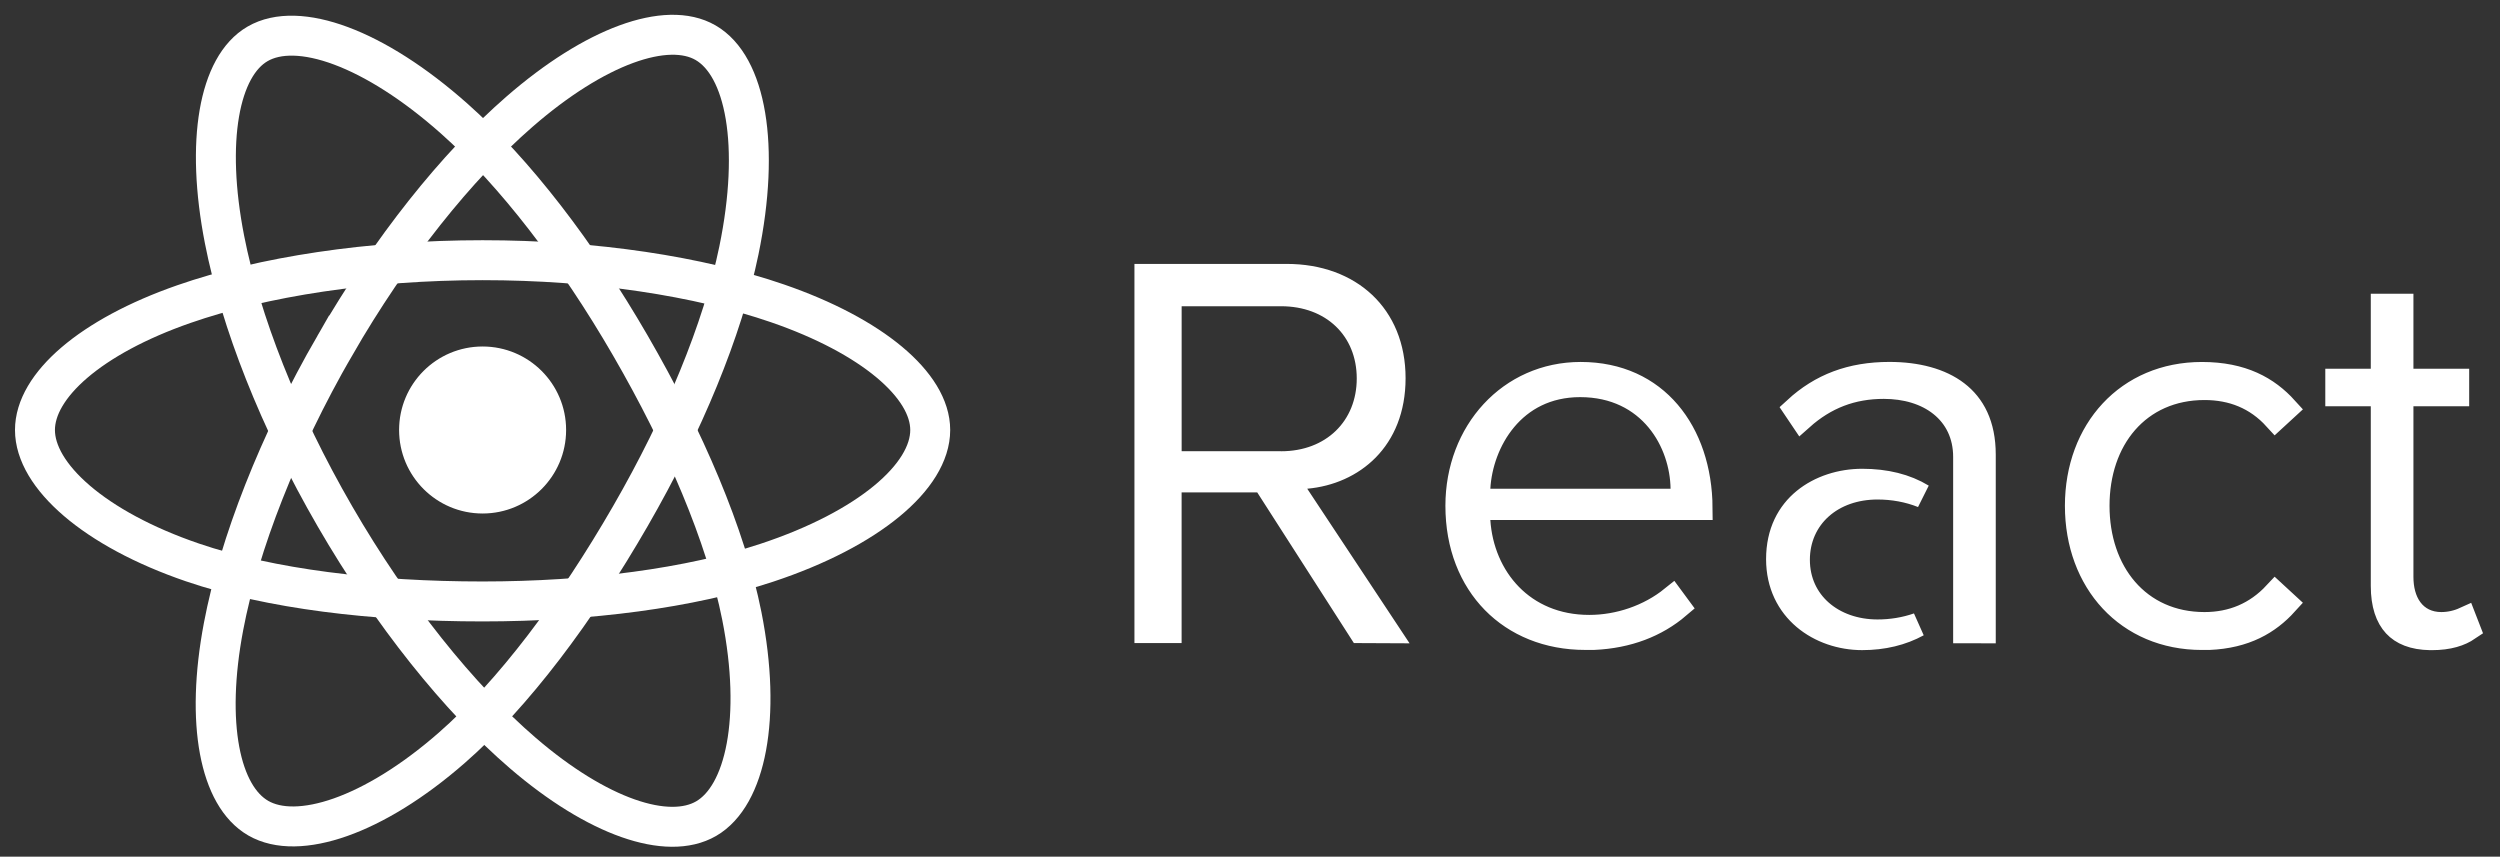<svg width="143" height="49" viewBox="0 0 143 49" fill="none" xmlns="http://www.w3.org/2000/svg">
<rect x="0" y="0" width="143" height="49" fill="#333333" stroke="none"/>
<path d="M27.605 19.867C30.216 19.867 32.334 21.984 32.334 24.595C32.334 27.207 30.216 29.325 27.605 29.325C24.993 29.325 22.876 27.207 22.876 24.595C22.876 21.984 24.993 19.867 27.605 19.867Z" fill="white" stroke="white" stroke-width="0.095"/>
<path fill-rule="evenodd" clip-rule="evenodd" d="M27.605 14.883C34.018 14.883 39.976 15.804 44.468 17.35C49.881 19.214 53.209 22.038 53.209 24.596C53.209 27.261 49.682 30.261 43.87 32.187C39.475 33.643 33.693 34.403 27.605 34.403C21.363 34.403 15.452 33.69 11.008 32.171C5.386 30.25 2 27.21 2 24.596C2 22.059 5.177 19.256 10.514 17.396C15.023 15.824 21.128 14.883 27.604 14.883H27.605Z" stroke="white" stroke-width="2.285"/>
<path fill-rule="evenodd" clip-rule="evenodd" d="M19.151 19.768C22.355 14.212 26.128 9.51 29.712 6.391C34.03 2.634 38.14 1.162 40.355 2.44C42.664 3.771 43.501 8.325 42.266 14.322C41.333 18.856 39.101 24.245 36.06 29.519C32.942 34.926 29.371 39.69 25.836 42.78C21.363 46.69 17.038 48.105 14.773 46.799C12.575 45.533 11.735 41.38 12.789 35.827C13.68 31.136 15.915 25.378 19.15 19.767L19.151 19.768Z" stroke="white" stroke-width="2.285"/>
<path fill-rule="evenodd" clip-rule="evenodd" d="M19.157 29.533C15.944 23.984 13.756 18.365 12.843 13.703C11.744 8.085 12.521 3.79 14.735 2.508C17.041 1.173 21.405 2.722 25.984 6.787C29.445 9.861 33 14.485 36.05 19.753C39.178 25.155 41.521 30.628 42.433 35.234C43.587 41.063 42.653 45.516 40.391 46.826C38.195 48.097 34.178 46.751 29.894 43.065C26.274 39.95 22.402 35.138 19.157 29.533V29.533Z" stroke="white" stroke-width="2.285"/>
<path d="M106.517 27.501C107.86 27.501 109.016 27.787 109.967 28.365C109.161 28.042 108.276 27.885 107.396 27.885C106.114 27.885 104.976 28.288 104.149 29.026C103.317 29.769 102.838 30.819 102.838 32.019C102.838 34.458 104.82 36.12 107.396 36.12C108.182 36.12 108.972 35.993 109.706 35.736C108.79 36.238 107.719 36.5 106.517 36.5C104.11 36.5 101.707 34.911 101.707 31.984C101.707 30.434 102.322 29.336 103.204 28.613C104.103 27.876 105.316 27.501 106.517 27.501ZM137.361 17.488V21.78H140.55V22.552H137.361V32.994C137.361 33.669 137.51 34.335 137.891 34.851C138.292 35.394 138.902 35.697 139.643 35.697C140.114 35.697 140.575 35.588 140.974 35.407L141.19 35.962C140.727 36.275 140.082 36.502 139.089 36.502H139.01C138.032 36.487 137.392 36.201 136.986 35.765C136.562 35.308 136.296 34.582 136.296 33.517V22.553H133.694V21.78H136.296V17.488H137.361ZM125.949 21.392C128.264 21.392 129.703 22.209 130.758 23.372L130.15 23.931C129.057 22.735 127.686 22.195 126.094 22.195C124.231 22.195 122.681 22.916 121.605 24.15C120.538 25.375 119.978 27.058 119.978 28.931C119.978 30.803 120.538 32.492 121.604 33.725C122.678 34.967 124.228 35.697 126.094 35.697C127.683 35.697 129.047 35.128 130.144 33.955L130.757 34.52C129.764 35.613 128.434 36.401 126.354 36.491H125.949C121.692 36.491 118.8 33.282 118.8 28.932C118.8 24.615 121.692 21.392 125.949 21.392ZM90.415 21.391C92.595 21.391 94.288 22.235 95.445 23.593C96.601 24.948 97.258 26.86 97.272 29.057H84.513L84.561 29.789C84.777 33.053 87.109 35.86 90.905 35.86C92.597 35.86 94.32 35.277 95.645 34.209L96.002 34.693C94.738 35.769 93.122 36.399 91.17 36.489H90.676C88.52 36.489 86.703 35.719 85.424 34.414C84.145 33.108 83.364 31.226 83.364 28.931C83.364 24.706 86.358 21.391 90.415 21.391ZM108.077 21.389C109.646 21.389 110.999 21.745 111.942 22.471C112.858 23.174 113.47 24.287 113.47 26.003V36.11L112.407 36.108V26.132C112.407 24.872 111.894 23.844 111.019 23.145C110.16 22.459 109.004 22.129 107.753 22.129C105.939 22.129 104.413 22.711 103.049 23.927L102.691 23.395C104.162 22.042 105.884 21.389 108.077 21.389ZM73.603 15.783C75.44 15.783 76.961 16.372 78.018 17.369C79.07 18.363 79.712 19.809 79.712 21.632C79.712 23.425 79.107 24.764 78.206 25.684C77.298 26.611 76.05 27.152 74.714 27.27L73.564 27.371L74.201 28.334L79.345 36.105L77.818 36.098L72.492 27.795L72.29 27.479H66.901V36.097H65.577V15.783H73.603ZM90.386 22.029C86.537 22.029 84.705 25.296 84.562 27.916L84.522 28.641H96.253L96.243 27.943C96.225 26.637 95.784 25.171 94.83 24.019C93.86 22.847 92.382 22.029 90.386 22.029ZM66.903 26.496H72.593V26.499H73.28C74.721 26.499 75.981 26.012 76.884 25.138C77.788 24.262 78.293 23.038 78.293 21.648C78.293 20.257 77.789 19.039 76.882 18.171C75.977 17.305 74.718 16.83 73.28 16.83H66.903V26.496Z" fill="white" stroke="white" stroke-width="1.374"/>
</svg>
